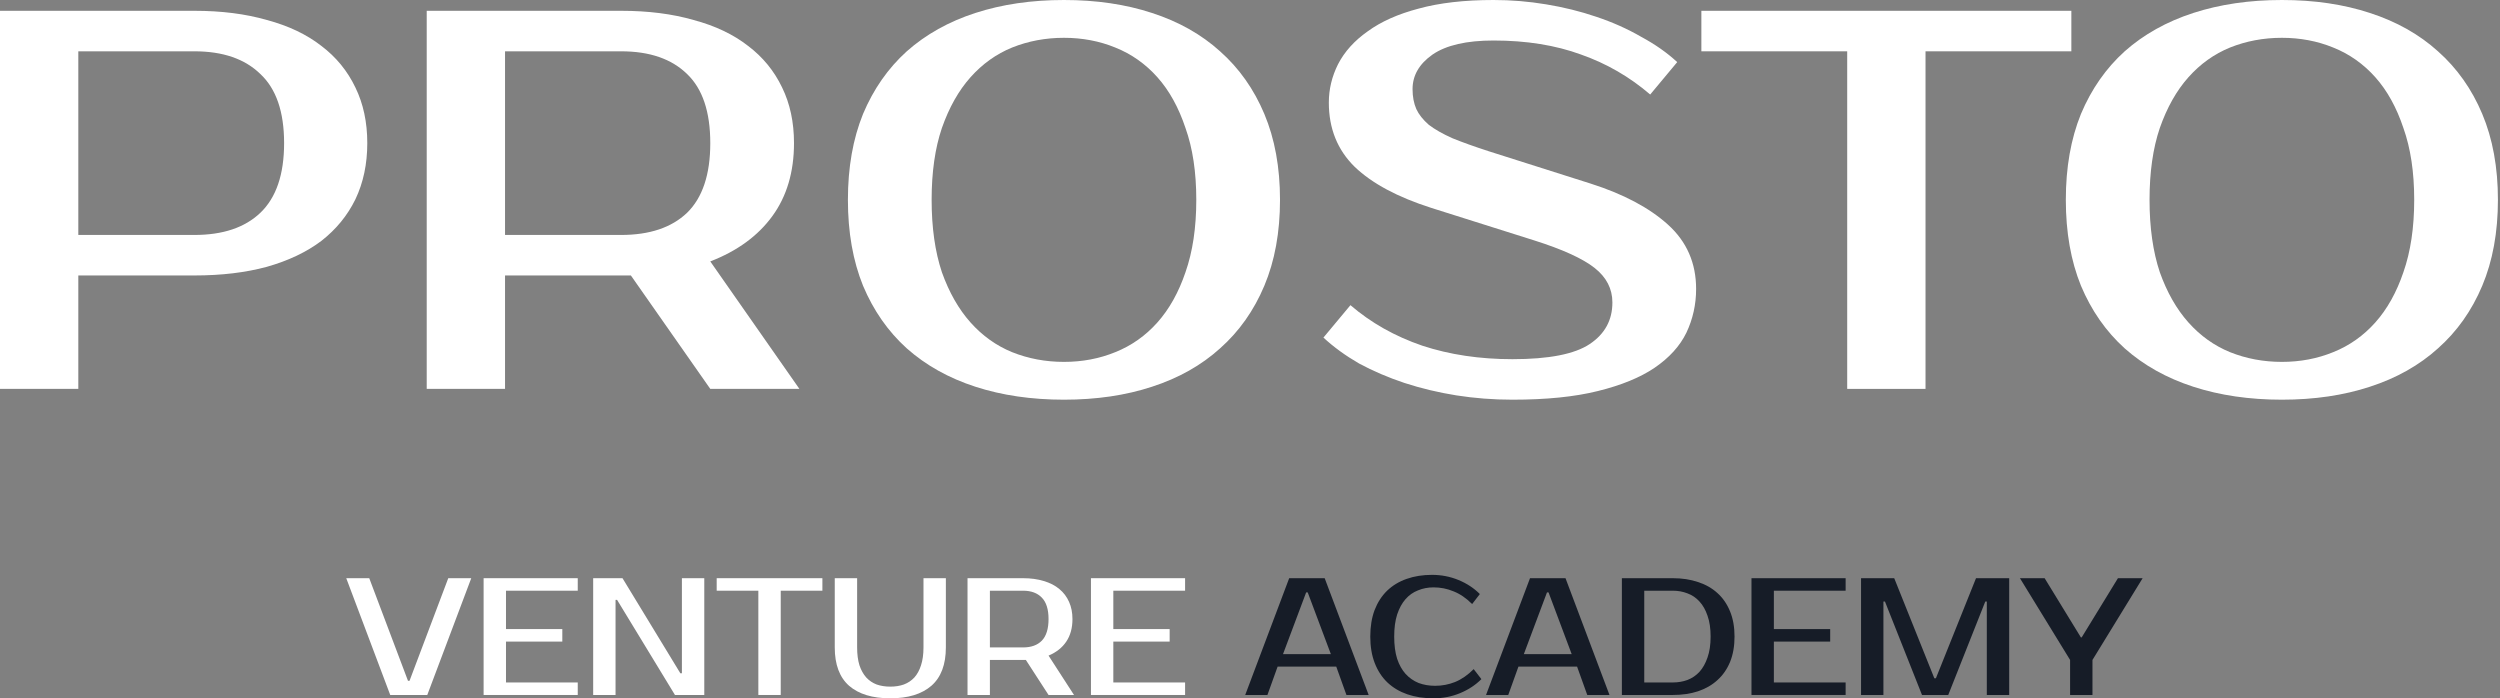 <?xml version="1.0" encoding="UTF-8"?> <svg xmlns="http://www.w3.org/2000/svg" width="648" height="181" viewBox="0 0 648 181" fill="none"><rect x="0" y="0" width="648" height="181" fill="#808080" stroke="none"/><path d="M105.749 176.463H106.149L116.189 149.868H122.149L110.749 180.138H101.149L89.749 149.868H95.709L105.749 176.463Z" fill="white"></path><path d="M131.152 153.111V163.057H145.752V166.3H131.152V176.895H149.752V180.138H125.352V149.868H149.752V153.111H131.152Z" fill="white"></path><path d="M182.55 149.868V180.138H174.95L159.95 155.49H159.55V180.138H153.75V149.868H161.35L176.35 174.517H176.75V149.868H182.55Z" fill="white"></path><path d="M213.164 153.111H202.364V180.138H196.564V153.111H185.764V149.868H213.164V153.111Z" fill="white"></path><path d="M230.768 177.976C232.074 177.976 233.248 177.789 234.288 177.414C235.354 177.01 236.261 176.405 237.008 175.598C237.754 174.762 238.328 173.709 238.728 172.441C239.154 171.144 239.368 169.601 239.368 167.814V149.868H245.168V167.814C245.168 172.254 243.914 175.569 241.408 177.76C238.901 179.922 235.354 181.003 230.768 181.003C226.154 181.003 222.594 179.922 220.088 177.76C217.608 175.569 216.368 172.254 216.368 167.814V149.868H222.168V167.814C222.168 169.601 222.368 171.144 222.768 172.441C223.194 173.709 223.781 174.762 224.528 175.598C225.274 176.405 226.168 177.01 227.208 177.414C228.274 177.789 229.461 177.976 230.768 177.976Z" fill="white"></path><path d="M265.182 149.868C267.182 149.868 268.968 150.113 270.542 150.603C272.142 151.064 273.488 151.756 274.582 152.679C275.675 153.572 276.515 154.682 277.102 156.009C277.688 157.306 277.982 158.791 277.982 160.463C277.982 162.769 277.448 164.715 276.382 166.3C275.315 167.886 273.782 169.097 271.782 169.933L278.382 180.138H271.782L265.902 171.057H256.582V180.138H250.782V149.868H265.182ZM256.582 153.111V167.814H265.182C267.288 167.814 268.915 167.223 270.062 166.041C271.208 164.83 271.782 162.971 271.782 160.463C271.782 157.954 271.208 156.109 270.062 154.927C268.915 153.717 267.288 153.111 265.182 153.111H256.582Z" fill="white"></path><path d="M288.574 153.111V163.057H303.174V166.3H288.574V176.895H307.174V180.138H282.774V149.868H307.174V153.111H288.574Z" fill="white"></path><path d="M332.557 169.544H344.957L338.957 153.544H338.557L332.557 169.544ZM343.357 149.868L354.757 180.138H348.997L346.357 172.787H331.157L328.517 180.138H322.757L334.157 149.868H343.357Z" fill="#161C27"></path><path d="M371.977 177.76C373.79 177.76 375.524 177.428 377.177 176.765C378.857 176.073 380.457 174.963 381.977 173.436L383.977 176.03C382.457 177.558 380.617 178.769 378.457 179.663C376.297 180.556 374.004 181.003 371.577 181.003C369.07 181.003 366.804 180.657 364.777 179.965C362.777 179.273 361.057 178.25 359.617 176.895C358.204 175.54 357.11 173.868 356.337 171.879C355.564 169.89 355.177 167.598 355.177 165.003C355.177 162.409 355.55 160.117 356.297 158.127C357.07 156.138 358.15 154.466 359.537 153.111C360.95 151.756 362.644 150.733 364.617 150.041C366.59 149.349 368.777 149.003 371.177 149.003C373.604 149.003 375.897 149.45 378.057 150.344C380.217 151.237 382.057 152.448 383.577 153.976L381.577 156.571C380.057 155.043 378.457 153.947 376.777 153.284C375.124 152.592 373.39 152.246 371.577 152.246C370.137 152.246 368.79 152.506 367.537 153.025C366.284 153.515 365.204 154.279 364.297 155.317C363.39 156.354 362.67 157.681 362.137 159.295C361.63 160.881 361.377 162.783 361.377 165.003C361.377 167.223 361.63 169.14 362.137 170.754C362.67 172.34 363.404 173.652 364.337 174.69C365.297 175.727 366.417 176.506 367.697 177.025C369.004 177.515 370.43 177.76 371.977 177.76Z" fill="#161C27"></path><path d="M394.979 169.544H407.379L401.379 153.544H400.979L394.979 169.544ZM405.779 149.868L417.179 180.138H411.419L408.779 172.787H393.579L390.939 180.138H385.179L396.579 149.868H405.779Z" fill="#161C27"></path><path d="M433.591 149.868C435.991 149.868 438.164 150.2 440.111 150.863C442.084 151.497 443.764 152.448 445.151 153.717C446.564 154.985 447.658 156.571 448.431 158.473C449.204 160.347 449.591 162.524 449.591 165.003C449.591 167.482 449.204 169.673 448.431 171.576C447.658 173.45 446.564 175.021 445.151 176.29C443.764 177.558 442.084 178.524 440.111 179.187C438.164 179.821 435.991 180.138 433.591 180.138H420.391V149.868H433.591ZM426.191 153.111V176.895H433.591C434.951 176.895 436.218 176.679 437.391 176.246C438.591 175.785 439.631 175.079 440.511 174.127C441.391 173.147 442.084 171.908 442.591 170.409C443.124 168.909 443.391 167.108 443.391 165.003C443.391 162.899 443.124 161.097 442.591 159.598C442.084 158.099 441.391 156.873 440.511 155.922C439.631 154.942 438.591 154.236 437.391 153.803C436.218 153.342 434.951 153.111 433.591 153.111H426.191Z" fill="#161C27"></path><path d="M459.785 153.111V163.057H474.385V166.3H459.785V176.895H478.385V180.138H453.985V149.868H478.385V153.111H459.785Z" fill="#161C27"></path><path d="M501.383 175.814H501.783L512.183 149.868H520.783V180.138H514.983V155.922H514.583L504.983 180.138H498.183L488.583 155.922H488.183V180.138H482.383V149.868H490.983L501.383 175.814Z" fill="#161C27"></path><path d="M542.368 171.057V180.138H536.568V171.057L523.568 149.868H529.968L539.368 165.219H539.568L548.968 149.868H555.368L542.368 171.057Z" fill="#161C27"></path><path d="M50.4 2.8C57.4 2.8 63.653 3.593 69.16 5.18C74.76 6.673 79.473 8.913 83.3 11.9C87.127 14.793 90.067 18.387 92.12 22.68C94.173 26.88 95.2 31.687 95.2 37.1C95.2 42.513 94.173 47.367 92.12 51.66C90.067 55.86 87.127 59.453 83.3 62.44C79.473 65.333 74.76 67.573 69.16 69.16C63.653 70.653 57.4 71.4 50.4 71.4H20.3V100.8H0V2.8H50.4ZM20.3 13.3V60.9H50.4C57.773 60.9 63.467 58.987 67.48 55.16C71.587 51.24 73.64 45.22 73.64 37.1C73.64 28.98 71.587 23.007 67.48 19.18C63.467 15.26 57.773 13.3 50.4 13.3H20.3Z" fill="white"></path><path d="M161.005 2.8C168.005 2.8 174.259 3.593 179.765 5.18C185.365 6.673 190.079 8.913 193.905 11.9C197.732 14.793 200.672 18.387 202.725 22.68C204.779 26.88 205.805 31.687 205.805 37.1C205.805 44.567 203.939 50.867 200.205 56C196.472 61.133 191.105 65.053 184.105 67.76L207.205 100.8H184.105L163.525 71.4H130.905V100.8H110.605V2.8H161.005ZM130.905 13.3V60.9H161.005C168.379 60.9 174.072 58.987 178.085 55.16C182.099 51.24 184.105 45.22 184.105 37.1C184.105 28.98 182.099 23.007 178.085 19.18C174.072 15.26 168.379 13.3 161.005 13.3H130.905Z" fill="white"></path><path d="M275.778 9.8C271.018 9.8 266.538 10.64 262.338 12.32C258.231 14 254.638 16.567 251.558 20.02C248.478 23.473 246.005 27.86 244.138 33.18C242.365 38.407 241.478 44.613 241.478 51.8C241.478 58.987 242.365 65.24 244.138 70.56C246.005 75.787 248.478 80.127 251.558 83.58C254.638 87.033 258.231 89.6 262.338 91.28C266.538 92.96 271.018 93.8 275.778 93.8C280.538 93.8 284.971 92.96 289.078 91.28C293.278 89.6 296.918 87.033 299.998 83.58C303.078 80.127 305.505 75.787 307.278 70.56C309.145 65.24 310.078 58.987 310.078 51.8C310.078 44.613 309.145 38.407 307.278 33.18C305.505 27.86 303.078 23.473 299.998 20.02C296.918 16.567 293.278 14 289.078 12.32C284.971 10.64 280.538 9.8 275.778 9.8ZM275.778 0C284.178 0 291.785 1.12 298.598 3.36C305.505 5.6 311.385 8.913 316.238 13.3C321.185 17.687 325.011 23.1 327.718 29.54C330.425 35.98 331.778 43.4 331.778 51.8C331.778 60.2 330.425 67.62 327.718 74.06C325.011 80.5 321.185 85.913 316.238 90.3C311.385 94.687 305.505 98 298.598 100.24C291.785 102.48 284.178 103.6 275.778 103.6C267.378 103.6 259.725 102.48 252.818 100.24C245.911 98 239.985 94.687 235.038 90.3C230.185 85.913 226.405 80.5 223.698 74.06C221.085 67.62 219.778 60.2 219.778 51.8C219.778 43.4 221.085 35.98 223.698 29.54C226.405 23.1 230.185 17.687 235.038 13.3C239.985 8.913 245.911 5.6 252.818 3.36C259.725 1.12 267.378 0 275.778 0Z" fill="white"></path><path d="M439.633 74.9C439.633 78.913 438.793 82.693 437.113 86.24C435.433 89.693 432.679 92.727 428.853 95.34C425.119 97.86 420.219 99.867 414.153 101.36C408.179 102.853 400.806 103.6 392.033 103.6C387.086 103.6 382.233 103.227 377.473 102.48C372.806 101.733 368.326 100.66 364.033 99.26C359.833 97.86 355.913 96.18 352.273 94.22C348.726 92.167 345.646 89.927 343.033 87.5L350.033 79.1C355.353 83.673 361.559 87.173 368.653 89.6C375.746 91.933 383.539 93.1 392.033 93.1C401.459 93.1 408.133 91.793 412.053 89.18C415.973 86.567 417.933 82.973 417.933 78.4C417.933 74.853 416.393 71.867 413.313 69.44C410.233 67.013 405.006 64.633 397.633 62.3L371.033 53.9C362.259 51.1 355.633 47.553 351.153 43.26C346.673 38.873 344.433 33.32 344.433 26.6C344.433 23.147 345.226 19.833 346.813 16.66C348.493 13.393 351.059 10.547 354.513 8.12C357.966 5.6 362.353 3.64 367.673 2.24C373.086 0.747 379.573 0 387.133 0C391.706 0 396.233 0.373 400.713 1.12C405.286 1.867 409.626 2.94 413.733 4.34C417.933 5.74 421.806 7.467 425.353 9.52C428.993 11.48 432.119 13.673 434.733 16.1L427.733 24.5C422.413 19.927 416.439 16.473 409.813 14.14C403.186 11.713 395.626 10.5 387.133 10.5C380.133 10.5 374.859 11.713 371.313 14.14C367.859 16.567 366.133 19.553 366.133 23.1C366.133 25.06 366.459 26.787 367.113 28.28C367.766 29.68 368.839 31.033 370.333 32.34C371.919 33.553 373.973 34.72 376.493 35.84C379.013 36.867 382.139 37.987 385.873 39.2L412.333 47.6C420.826 50.307 427.499 53.853 432.353 58.24C437.206 62.627 439.633 68.18 439.633 74.9Z" fill="white"></path><path d="M536.895 13.3H499.095V100.8H478.795V13.3H440.995V2.8H536.895V13.3Z" fill="white"></path><path d="M591.462 9.8C586.702 9.8 582.222 10.64 578.022 12.32C573.915 14 570.322 16.567 567.242 20.02C564.162 23.473 561.688 27.86 559.822 33.18C558.048 38.407 557.162 44.613 557.162 51.8C557.162 58.987 558.048 65.24 559.822 70.56C561.688 75.787 564.162 80.127 567.242 83.58C570.322 87.033 573.915 89.6 578.022 91.28C582.222 92.96 586.702 93.8 591.462 93.8C596.222 93.8 600.655 92.96 604.762 91.28C608.962 89.6 612.602 87.033 615.682 83.58C618.762 80.127 621.188 75.787 622.962 70.56C624.828 65.24 625.762 58.987 625.762 51.8C625.762 44.613 624.828 38.407 622.962 33.18C621.188 27.86 618.762 23.473 615.682 20.02C612.602 16.567 608.962 14 604.762 12.32C600.655 10.64 596.222 9.8 591.462 9.8ZM591.462 0C599.862 0 607.468 1.12 614.282 3.36C621.188 5.6 627.068 8.913 631.922 13.3C636.868 17.687 640.695 23.1 643.402 29.54C646.108 35.98 647.462 43.4 647.462 51.8C647.462 60.2 646.108 67.62 643.402 74.06C640.695 80.5 636.868 85.913 631.922 90.3C627.068 94.687 621.188 98 614.282 100.24C607.468 102.48 599.862 103.6 591.462 103.6C583.062 103.6 575.408 102.48 568.502 100.24C561.595 98 555.668 94.687 550.722 90.3C545.868 85.913 542.088 80.5 539.382 74.06C536.768 67.62 535.462 60.2 535.462 51.8C535.462 43.4 536.768 35.98 539.382 29.54C542.088 23.1 545.868 17.687 550.722 13.3C555.668 8.913 561.595 5.6 568.502 3.36C575.408 1.12 583.062 0 591.462 0Z" fill="white"></path></svg> 